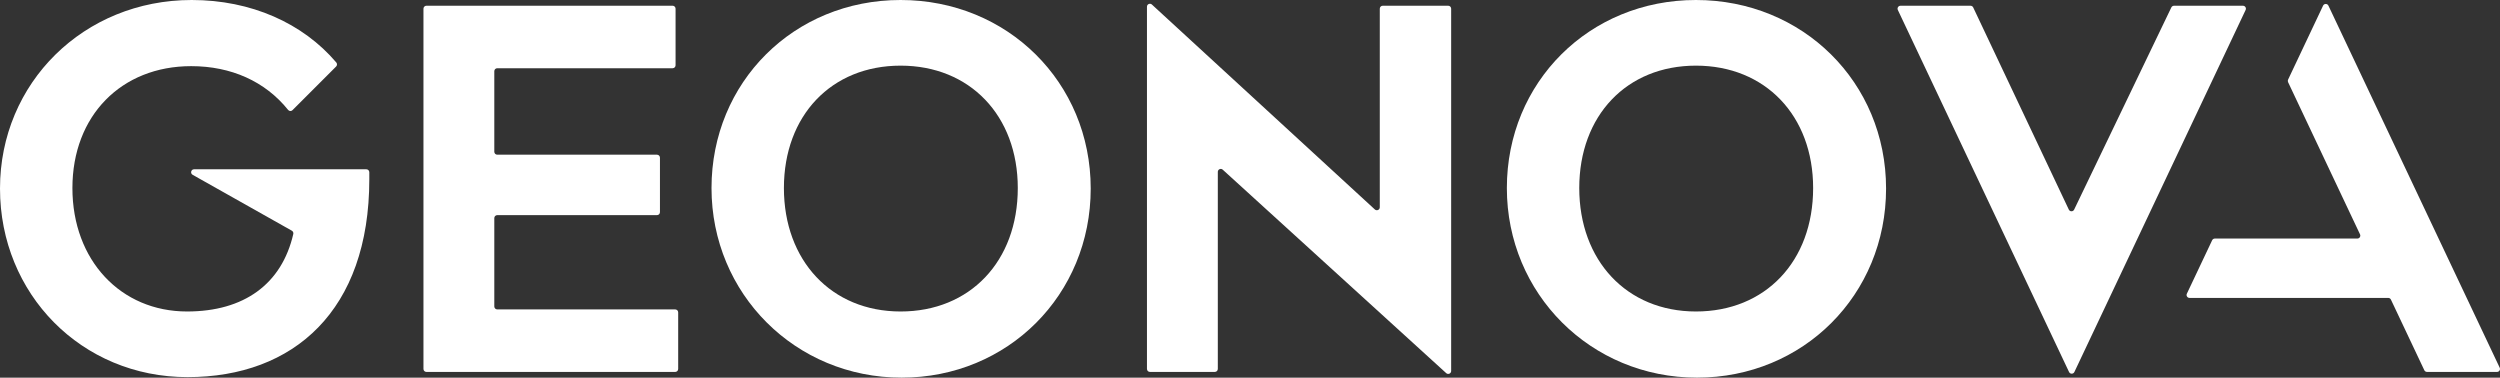 <?xml version="1.0" encoding="UTF-8"?><svg id="Layer_2" xmlns="http://www.w3.org/2000/svg" viewBox="0 0 2048 309.36"><rect x="0" y="0" width="2048" height="309.36" fill="#333333" stroke="none"/><defs><style>.cls-1{fill:#fff;}</style></defs><g id="Layer_1-2"><g><path class="cls-1" d="M0,154.47C0,67.85,68.7,0,157.03,0c48.64,0,91.09,18.95,118.47,51.19,.82,.96,.75,2.41-.15,3.31l-35.77,35.77c-1.02,1.02-2.66,.89-3.56-.23-18.78-23.38-46.68-35.85-79.41-35.85-57.18,0-97.29,40.54-97.29,99.85s39.68,101.13,93.87,101.13c46.69,0,77.62-22.39,87.08-63.49,.24-1.05-.25-2.16-1.19-2.69l-81.28-45.79c-2.17-1.22-1.3-4.52,1.19-4.52h141.13c1.33,0,2.42,1.08,2.42,2.42v5.69c0,107.53-61.87,162.15-148.92,162.15S0,240.66,0,154.47Z"/><path class="cls-1" d="M349.32,4.69h201.69c1.33,0,2.42,1.08,2.42,2.42V53.48c0,1.33-1.08,2.42-2.42,2.42h-143.66c-1.33,0-2.42,1.08-2.42,2.42V124.31c0,1.33,1.08,2.42,2.42,2.42h130.86c1.33,0,2.42,1.08,2.42,2.42v44.67c0,1.33-1.08,2.42-2.42,2.42h-130.86c-1.33,0-2.42,1.08-2.42,2.42v72.4c0,1.33,1.08,2.42,2.42,2.42h145.8c1.33,0,2.42,1.08,2.42,2.42v46.37c0,1.33-1.08,2.42-2.42,2.42h-203.83c-1.33,0-2.42-1.08-2.42-2.42V7.11c0-1.33,1.08-2.42,2.42-2.42Z"/><path class="cls-1" d="M582.87,154.04C582.87,67.42,650.28,0,737.76,0s155.75,67.42,155.75,154.47-67.85,154.9-154.9,154.9-155.74-68.7-155.74-155.32Zm250.9,0c0-59.31-39.26-100.27-96.01-100.27s-95.58,40.96-95.58,100.27,38.83,101.13,95.58,101.13,96.01-40.96,96.01-101.13Z"/><path class="cls-1" d="M943.63,3.72l182.64,167.87c1.55,1.42,4.05,.32,4.05-1.78V7.11c0-1.33,1.08-2.42,2.42-2.42h53.63c1.33,0,2.42,1.08,2.42,2.42V303.9c0,2.1-2.49,3.2-4.04,1.79l-183.08-166.68c-1.55-1.41-4.04-.31-4.04,1.79v161.46c0,1.33-1.08,2.42-2.42,2.42h-53.2c-1.33,0-2.42-1.08-2.42-2.42V5.5c0-2.1,2.5-3.2,4.05-1.78Z"/><path class="cls-1" d="M1234.42,154.04c0-86.62,67.42-154.04,154.9-154.04s155.75,67.42,155.75,154.47-67.85,154.9-154.9,154.9-155.75-68.7-155.75-155.32Zm250.9,0c0-59.31-39.26-100.27-96.01-100.27s-95.58,40.96-95.58,100.27,38.83,101.13,95.58,101.13,96.01-40.96,96.01-101.13Z"/><path class="cls-1" d="M1556.89,4.71h57.38c.93,0,1.78,.54,2.18,1.38l78.33,165.61c.87,1.84,3.48,1.85,4.36,.01L1778.76,6.08c.4-.84,1.25-1.37,2.18-1.37h56.5c1.77,0,2.94,1.85,2.18,3.45l-140.28,296.58c-.87,1.84-3.5,1.84-4.37,0L1554.71,8.16c-.76-1.6,.41-3.45,2.18-3.45Z"/><path class="cls-1" d="M2045.58,304.67h-57.4c-.93,0-1.78-.54-2.18-1.38l-27.36-57.86c-.4-.84-1.25-1.38-2.18-1.38h-162.81c-1.77,0-2.94-1.85-2.18-3.45l20.73-43.8c.4-.84,1.25-1.38,2.18-1.38h116.77c1.77,0,2.94-1.85,2.18-3.45l-58.94-124.67c-.31-.65-.31-1.41,0-2.07l28.68-60.61c.87-1.84,3.5-1.84,4.37,0l140.32,296.6c.76,1.6-.41,3.45-2.18,3.45Z"/></g></g></svg>